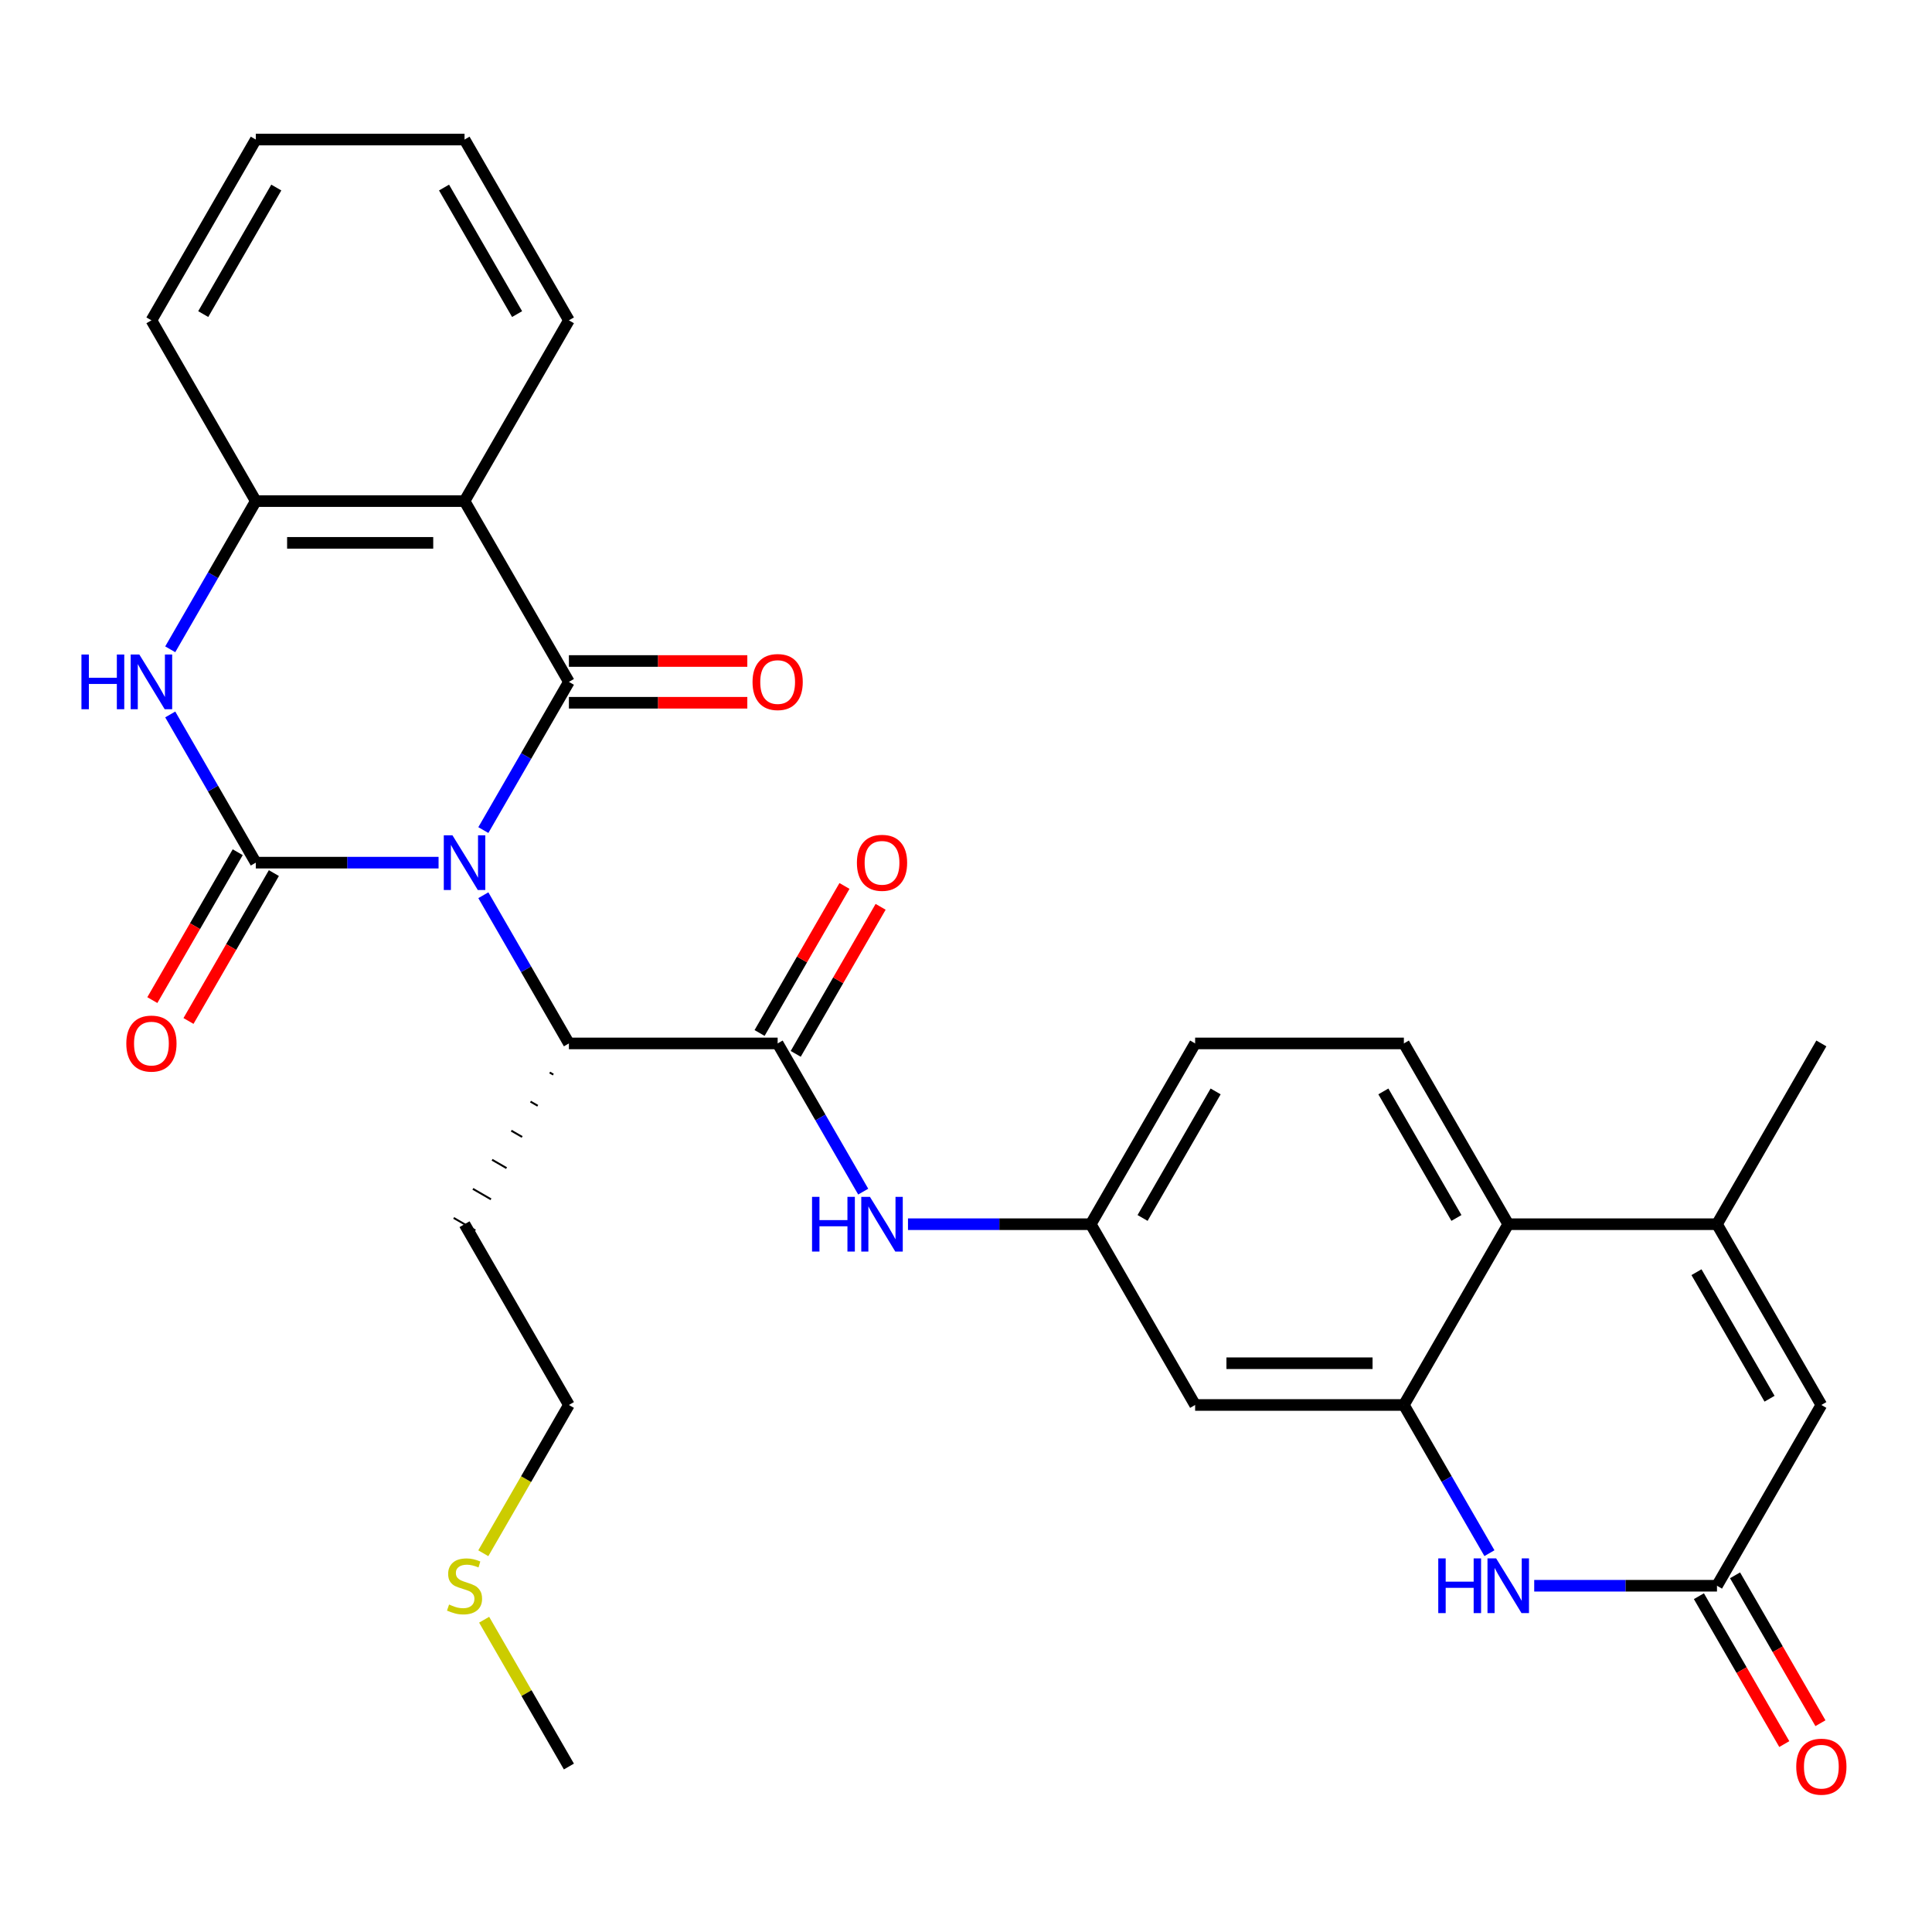 <?xml version='1.0' encoding='iso-8859-1'?>
<svg version='1.1' baseProfile='full'
              xmlns='http://www.w3.org/2000/svg'
                      xmlns:rdkit='http://www.rdkit.org/xml'
                      xmlns:xlink='http://www.w3.org/1999/xlink'
                  xml:space='preserve'
width='1000px' height='1000px' viewBox='0 0 1000 1000'>
<!-- END OF HEADER -->
<rect style='opacity:1.0;fill:#FFFFFF;stroke:none' width='1000' height='1000' x='0' y='0'> </rect>
<path class='bond-0' d='M 227.003,446.507 L 179.701,446.507' style='fill:none;fill-rule:evenodd;stroke:#0000FF;stroke-width:6px;stroke-linecap:butt;stroke-linejoin:miter;stroke-opacity:1' />
<path class='bond-0' d='M 179.701,446.507 L 132.4,446.507' style='fill:none;fill-rule:evenodd;stroke:#000000;stroke-width:6px;stroke-linecap:butt;stroke-linejoin:miter;stroke-opacity:1' />
<path class='bond-1' d='M 250.179,429.646 L 272.322,391.292' style='fill:none;fill-rule:evenodd;stroke:#0000FF;stroke-width:6px;stroke-linecap:butt;stroke-linejoin:miter;stroke-opacity:1' />
<path class='bond-1' d='M 272.322,391.292 L 294.466,352.939' style='fill:none;fill-rule:evenodd;stroke:#000000;stroke-width:6px;stroke-linecap:butt;stroke-linejoin:miter;stroke-opacity:1' />
<path class='bond-7' d='M 250.179,463.368 L 272.322,501.722' style='fill:none;fill-rule:evenodd;stroke:#0000FF;stroke-width:6px;stroke-linecap:butt;stroke-linejoin:miter;stroke-opacity:1' />
<path class='bond-7' d='M 272.322,501.722 L 294.466,540.076' style='fill:none;fill-rule:evenodd;stroke:#000000;stroke-width:6px;stroke-linecap:butt;stroke-linejoin:miter;stroke-opacity:1' />
<path class='bond-3' d='M 132.4,446.507 L 110.256,408.154' style='fill:none;fill-rule:evenodd;stroke:#000000;stroke-width:6px;stroke-linecap:butt;stroke-linejoin:miter;stroke-opacity:1' />
<path class='bond-3' d='M 110.256,408.154 L 88.113,369.8' style='fill:none;fill-rule:evenodd;stroke:#0000FF;stroke-width:6px;stroke-linecap:butt;stroke-linejoin:miter;stroke-opacity:1' />
<path class='bond-15' d='M 123.043,441.105 L 100.946,479.379' style='fill:none;fill-rule:evenodd;stroke:#000000;stroke-width:6px;stroke-linecap:butt;stroke-linejoin:miter;stroke-opacity:1' />
<path class='bond-15' d='M 100.946,479.379 L 78.848,517.653' style='fill:none;fill-rule:evenodd;stroke:#FF0000;stroke-width:6px;stroke-linecap:butt;stroke-linejoin:miter;stroke-opacity:1' />
<path class='bond-15' d='M 141.757,451.91 L 119.659,490.183' style='fill:none;fill-rule:evenodd;stroke:#000000;stroke-width:6px;stroke-linecap:butt;stroke-linejoin:miter;stroke-opacity:1' />
<path class='bond-15' d='M 119.659,490.183 L 97.562,528.457' style='fill:none;fill-rule:evenodd;stroke:#FF0000;stroke-width:6px;stroke-linecap:butt;stroke-linejoin:miter;stroke-opacity:1' />
<path class='bond-2' d='M 294.466,352.939 L 240.444,259.37' style='fill:none;fill-rule:evenodd;stroke:#000000;stroke-width:6px;stroke-linecap:butt;stroke-linejoin:miter;stroke-opacity:1' />
<path class='bond-16' d='M 294.466,363.743 L 340.637,363.743' style='fill:none;fill-rule:evenodd;stroke:#000000;stroke-width:6px;stroke-linecap:butt;stroke-linejoin:miter;stroke-opacity:1' />
<path class='bond-16' d='M 340.637,363.743 L 386.808,363.743' style='fill:none;fill-rule:evenodd;stroke:#FF0000;stroke-width:6px;stroke-linecap:butt;stroke-linejoin:miter;stroke-opacity:1' />
<path class='bond-16' d='M 294.466,342.134 L 340.637,342.134' style='fill:none;fill-rule:evenodd;stroke:#000000;stroke-width:6px;stroke-linecap:butt;stroke-linejoin:miter;stroke-opacity:1' />
<path class='bond-16' d='M 340.637,342.134 L 386.808,342.134' style='fill:none;fill-rule:evenodd;stroke:#FF0000;stroke-width:6px;stroke-linecap:butt;stroke-linejoin:miter;stroke-opacity:1' />
<path class='bond-9' d='M 240.444,259.37 L 132.4,259.37' style='fill:none;fill-rule:evenodd;stroke:#000000;stroke-width:6px;stroke-linecap:butt;stroke-linejoin:miter;stroke-opacity:1' />
<path class='bond-9' d='M 224.237,280.979 L 148.607,280.979' style='fill:none;fill-rule:evenodd;stroke:#000000;stroke-width:6px;stroke-linecap:butt;stroke-linejoin:miter;stroke-opacity:1' />
<path class='bond-23' d='M 240.444,259.37 L 294.466,165.801' style='fill:none;fill-rule:evenodd;stroke:#000000;stroke-width:6px;stroke-linecap:butt;stroke-linejoin:miter;stroke-opacity:1' />
<path class='bond-31' d='M 88.113,336.078 L 110.256,297.724' style='fill:none;fill-rule:evenodd;stroke:#0000FF;stroke-width:6px;stroke-linecap:butt;stroke-linejoin:miter;stroke-opacity:1' />
<path class='bond-31' d='M 110.256,297.724 L 132.4,259.37' style='fill:none;fill-rule:evenodd;stroke:#000000;stroke-width:6px;stroke-linecap:butt;stroke-linejoin:miter;stroke-opacity:1' />
<path class='bond-4' d='M 726.641,727.213 L 618.597,727.213' style='fill:none;fill-rule:evenodd;stroke:#000000;stroke-width:6px;stroke-linecap:butt;stroke-linejoin:miter;stroke-opacity:1' />
<path class='bond-4' d='M 710.434,705.605 L 634.804,705.605' style='fill:none;fill-rule:evenodd;stroke:#000000;stroke-width:6px;stroke-linecap:butt;stroke-linejoin:miter;stroke-opacity:1' />
<path class='bond-6' d='M 726.641,727.213 L 748.785,765.567' style='fill:none;fill-rule:evenodd;stroke:#000000;stroke-width:6px;stroke-linecap:butt;stroke-linejoin:miter;stroke-opacity:1' />
<path class='bond-6' d='M 748.785,765.567 L 770.928,803.921' style='fill:none;fill-rule:evenodd;stroke:#0000FF;stroke-width:6px;stroke-linecap:butt;stroke-linejoin:miter;stroke-opacity:1' />
<path class='bond-33' d='M 726.641,727.213 L 780.663,633.645' style='fill:none;fill-rule:evenodd;stroke:#000000;stroke-width:6px;stroke-linecap:butt;stroke-linejoin:miter;stroke-opacity:1' />
<path class='bond-5' d='M 402.51,540.076 L 294.466,540.076' style='fill:none;fill-rule:evenodd;stroke:#000000;stroke-width:6px;stroke-linecap:butt;stroke-linejoin:miter;stroke-opacity:1' />
<path class='bond-13' d='M 402.51,540.076 L 424.653,578.43' style='fill:none;fill-rule:evenodd;stroke:#000000;stroke-width:6px;stroke-linecap:butt;stroke-linejoin:miter;stroke-opacity:1' />
<path class='bond-13' d='M 424.653,578.43 L 446.797,616.784' style='fill:none;fill-rule:evenodd;stroke:#0000FF;stroke-width:6px;stroke-linecap:butt;stroke-linejoin:miter;stroke-opacity:1' />
<path class='bond-19' d='M 411.866,545.478 L 433.837,507.424' style='fill:none;fill-rule:evenodd;stroke:#000000;stroke-width:6px;stroke-linecap:butt;stroke-linejoin:miter;stroke-opacity:1' />
<path class='bond-19' d='M 433.837,507.424 L 455.807,469.371' style='fill:none;fill-rule:evenodd;stroke:#FF0000;stroke-width:6px;stroke-linecap:butt;stroke-linejoin:miter;stroke-opacity:1' />
<path class='bond-19' d='M 393.153,534.674 L 415.123,496.62' style='fill:none;fill-rule:evenodd;stroke:#000000;stroke-width:6px;stroke-linecap:butt;stroke-linejoin:miter;stroke-opacity:1' />
<path class='bond-19' d='M 415.123,496.62 L 437.093,458.566' style='fill:none;fill-rule:evenodd;stroke:#FF0000;stroke-width:6px;stroke-linecap:butt;stroke-linejoin:miter;stroke-opacity:1' />
<path class='bond-10' d='M 794.104,820.782 L 841.405,820.782' style='fill:none;fill-rule:evenodd;stroke:#0000FF;stroke-width:6px;stroke-linecap:butt;stroke-linejoin:miter;stroke-opacity:1' />
<path class='bond-10' d='M 841.405,820.782 L 888.707,820.782' style='fill:none;fill-rule:evenodd;stroke:#000000;stroke-width:6px;stroke-linecap:butt;stroke-linejoin:miter;stroke-opacity:1' />
<path class='bond-22' d='M 284.526,555.131 L 286.398,556.211' style='fill:none;fill-rule:evenodd;stroke:#000000;stroke-width:1.0px;stroke-linecap:butt;stroke-linejoin:miter;stroke-opacity:1' />
<path class='bond-22' d='M 274.587,570.185 L 278.33,572.346' style='fill:none;fill-rule:evenodd;stroke:#000000;stroke-width:1.0px;stroke-linecap:butt;stroke-linejoin:miter;stroke-opacity:1' />
<path class='bond-22' d='M 264.648,585.24 L 270.262,588.481' style='fill:none;fill-rule:evenodd;stroke:#000000;stroke-width:1.0px;stroke-linecap:butt;stroke-linejoin:miter;stroke-opacity:1' />
<path class='bond-22' d='M 254.708,600.294 L 262.194,604.616' style='fill:none;fill-rule:evenodd;stroke:#000000;stroke-width:1.0px;stroke-linecap:butt;stroke-linejoin:miter;stroke-opacity:1' />
<path class='bond-22' d='M 244.769,615.349 L 254.126,620.751' style='fill:none;fill-rule:evenodd;stroke:#000000;stroke-width:1.0px;stroke-linecap:butt;stroke-linejoin:miter;stroke-opacity:1' />
<path class='bond-22' d='M 234.83,630.403 L 246.058,636.886' style='fill:none;fill-rule:evenodd;stroke:#000000;stroke-width:1.0px;stroke-linecap:butt;stroke-linejoin:miter;stroke-opacity:1' />
<path class='bond-8' d='M 888.707,633.645 L 780.663,633.645' style='fill:none;fill-rule:evenodd;stroke:#000000;stroke-width:6px;stroke-linecap:butt;stroke-linejoin:miter;stroke-opacity:1' />
<path class='bond-12' d='M 888.707,633.645 L 942.729,727.213' style='fill:none;fill-rule:evenodd;stroke:#000000;stroke-width:6px;stroke-linecap:butt;stroke-linejoin:miter;stroke-opacity:1' />
<path class='bond-12' d='M 878.096,658.484 L 915.912,723.982' style='fill:none;fill-rule:evenodd;stroke:#000000;stroke-width:6px;stroke-linecap:butt;stroke-linejoin:miter;stroke-opacity:1' />
<path class='bond-25' d='M 888.707,633.645 L 942.729,540.076' style='fill:none;fill-rule:evenodd;stroke:#000000;stroke-width:6px;stroke-linecap:butt;stroke-linejoin:miter;stroke-opacity:1' />
<path class='bond-26' d='M 132.4,259.37 L 78.378,165.801' style='fill:none;fill-rule:evenodd;stroke:#000000;stroke-width:6px;stroke-linecap:butt;stroke-linejoin:miter;stroke-opacity:1' />
<path class='bond-20' d='M 879.35,826.184 L 901.447,864.458' style='fill:none;fill-rule:evenodd;stroke:#000000;stroke-width:6px;stroke-linecap:butt;stroke-linejoin:miter;stroke-opacity:1' />
<path class='bond-20' d='M 901.447,864.458 L 923.545,902.732' style='fill:none;fill-rule:evenodd;stroke:#FF0000;stroke-width:6px;stroke-linecap:butt;stroke-linejoin:miter;stroke-opacity:1' />
<path class='bond-20' d='M 898.064,815.38 L 920.161,853.654' style='fill:none;fill-rule:evenodd;stroke:#000000;stroke-width:6px;stroke-linecap:butt;stroke-linejoin:miter;stroke-opacity:1' />
<path class='bond-20' d='M 920.161,853.654 L 942.258,891.927' style='fill:none;fill-rule:evenodd;stroke:#FF0000;stroke-width:6px;stroke-linecap:butt;stroke-linejoin:miter;stroke-opacity:1' />
<path class='bond-34' d='M 888.707,820.782 L 942.729,727.213' style='fill:none;fill-rule:evenodd;stroke:#000000;stroke-width:6px;stroke-linecap:butt;stroke-linejoin:miter;stroke-opacity:1' />
<path class='bond-11' d='M 780.663,633.645 L 726.641,540.076' style='fill:none;fill-rule:evenodd;stroke:#000000;stroke-width:6px;stroke-linecap:butt;stroke-linejoin:miter;stroke-opacity:1' />
<path class='bond-11' d='M 753.846,630.414 L 716.031,564.916' style='fill:none;fill-rule:evenodd;stroke:#000000;stroke-width:6px;stroke-linecap:butt;stroke-linejoin:miter;stroke-opacity:1' />
<path class='bond-18' d='M 469.973,633.645 L 517.274,633.645' style='fill:none;fill-rule:evenodd;stroke:#0000FF;stroke-width:6px;stroke-linecap:butt;stroke-linejoin:miter;stroke-opacity:1' />
<path class='bond-18' d='M 517.274,633.645 L 564.575,633.645' style='fill:none;fill-rule:evenodd;stroke:#000000;stroke-width:6px;stroke-linecap:butt;stroke-linejoin:miter;stroke-opacity:1' />
<path class='bond-14' d='M 618.597,727.213 L 564.575,633.645' style='fill:none;fill-rule:evenodd;stroke:#000000;stroke-width:6px;stroke-linecap:butt;stroke-linejoin:miter;stroke-opacity:1' />
<path class='bond-17' d='M 726.641,540.076 L 618.597,540.076' style='fill:none;fill-rule:evenodd;stroke:#000000;stroke-width:6px;stroke-linecap:butt;stroke-linejoin:miter;stroke-opacity:1' />
<path class='bond-21' d='M 564.575,633.645 L 618.597,540.076' style='fill:none;fill-rule:evenodd;stroke:#000000;stroke-width:6px;stroke-linecap:butt;stroke-linejoin:miter;stroke-opacity:1' />
<path class='bond-21' d='M 591.392,630.414 L 629.208,564.916' style='fill:none;fill-rule:evenodd;stroke:#000000;stroke-width:6px;stroke-linecap:butt;stroke-linejoin:miter;stroke-opacity:1' />
<path class='bond-27' d='M 240.444,633.645 L 294.466,727.213' style='fill:none;fill-rule:evenodd;stroke:#000000;stroke-width:6px;stroke-linecap:butt;stroke-linejoin:miter;stroke-opacity:1' />
<path class='bond-29' d='M 294.466,165.801 L 240.444,72.233' style='fill:none;fill-rule:evenodd;stroke:#000000;stroke-width:6px;stroke-linecap:butt;stroke-linejoin:miter;stroke-opacity:1' />
<path class='bond-29' d='M 267.649,162.57 L 229.833,97.072' style='fill:none;fill-rule:evenodd;stroke:#000000;stroke-width:6px;stroke-linecap:butt;stroke-linejoin:miter;stroke-opacity:1' />
<path class='bond-24' d='M 250.155,803.961 L 272.311,765.587' style='fill:none;fill-rule:evenodd;stroke:#CCCC00;stroke-width:6px;stroke-linecap:butt;stroke-linejoin:miter;stroke-opacity:1' />
<path class='bond-24' d='M 272.311,765.587 L 294.466,727.213' style='fill:none;fill-rule:evenodd;stroke:#000000;stroke-width:6px;stroke-linecap:butt;stroke-linejoin:miter;stroke-opacity:1' />
<path class='bond-28' d='M 250.594,838.363 L 272.53,876.357' style='fill:none;fill-rule:evenodd;stroke:#CCCC00;stroke-width:6px;stroke-linecap:butt;stroke-linejoin:miter;stroke-opacity:1' />
<path class='bond-28' d='M 272.53,876.357 L 294.466,914.351' style='fill:none;fill-rule:evenodd;stroke:#000000;stroke-width:6px;stroke-linecap:butt;stroke-linejoin:miter;stroke-opacity:1' />
<path class='bond-32' d='M 78.378,165.801 L 132.4,72.233' style='fill:none;fill-rule:evenodd;stroke:#000000;stroke-width:6px;stroke-linecap:butt;stroke-linejoin:miter;stroke-opacity:1' />
<path class='bond-32' d='M 105.195,162.57 L 143.01,97.072' style='fill:none;fill-rule:evenodd;stroke:#000000;stroke-width:6px;stroke-linecap:butt;stroke-linejoin:miter;stroke-opacity:1' />
<path class='bond-30' d='M 240.444,72.233 L 132.4,72.233' style='fill:none;fill-rule:evenodd;stroke:#000000;stroke-width:6px;stroke-linecap:butt;stroke-linejoin:miter;stroke-opacity:1' />
<path  class='atom-0' d='M 234.184 432.347
L 243.464 447.347
Q 244.384 448.827, 245.864 451.507
Q 247.344 454.187, 247.424 454.347
L 247.424 432.347
L 251.184 432.347
L 251.184 460.667
L 247.304 460.667
L 237.344 444.267
Q 236.184 442.347, 234.944 440.147
Q 233.744 437.947, 233.384 437.267
L 233.384 460.667
L 229.704 460.667
L 229.704 432.347
L 234.184 432.347
' fill='#0000FF'/>
<path  class='atom-4' d='M 42.158 338.779
L 45.998 338.779
L 45.998 350.819
L 60.478 350.819
L 60.478 338.779
L 64.318 338.779
L 64.318 367.099
L 60.478 367.099
L 60.478 354.019
L 45.998 354.019
L 45.998 367.099
L 42.158 367.099
L 42.158 338.779
' fill='#0000FF'/>
<path  class='atom-4' d='M 72.118 338.779
L 81.398 353.779
Q 82.318 355.259, 83.798 357.939
Q 85.278 360.619, 85.358 360.779
L 85.358 338.779
L 89.118 338.779
L 89.118 367.099
L 85.238 367.099
L 75.278 350.699
Q 74.118 348.779, 72.878 346.579
Q 71.678 344.379, 71.318 343.699
L 71.318 367.099
L 67.638 367.099
L 67.638 338.779
L 72.118 338.779
' fill='#0000FF'/>
<path  class='atom-7' d='M 744.443 806.622
L 748.283 806.622
L 748.283 818.662
L 762.763 818.662
L 762.763 806.622
L 766.603 806.622
L 766.603 834.942
L 762.763 834.942
L 762.763 821.862
L 748.283 821.862
L 748.283 834.942
L 744.443 834.942
L 744.443 806.622
' fill='#0000FF'/>
<path  class='atom-7' d='M 774.403 806.622
L 783.683 821.622
Q 784.603 823.102, 786.083 825.782
Q 787.563 828.462, 787.643 828.622
L 787.643 806.622
L 791.403 806.622
L 791.403 834.942
L 787.523 834.942
L 777.563 818.542
Q 776.403 816.622, 775.163 814.422
Q 773.963 812.222, 773.603 811.542
L 773.603 834.942
L 769.923 834.942
L 769.923 806.622
L 774.403 806.622
' fill='#0000FF'/>
<path  class='atom-14' d='M 420.311 619.485
L 424.151 619.485
L 424.151 631.525
L 438.631 631.525
L 438.631 619.485
L 442.471 619.485
L 442.471 647.805
L 438.631 647.805
L 438.631 634.725
L 424.151 634.725
L 424.151 647.805
L 420.311 647.805
L 420.311 619.485
' fill='#0000FF'/>
<path  class='atom-14' d='M 450.271 619.485
L 459.551 634.485
Q 460.471 635.965, 461.951 638.645
Q 463.431 641.325, 463.511 641.485
L 463.511 619.485
L 467.271 619.485
L 467.271 647.805
L 463.391 647.805
L 453.431 631.405
Q 452.271 629.485, 451.031 627.285
Q 449.831 625.085, 449.471 624.405
L 449.471 647.805
L 445.791 647.805
L 445.791 619.485
L 450.271 619.485
' fill='#0000FF'/>
<path  class='atom-16' d='M 65.378 540.156
Q 65.378 533.356, 68.738 529.556
Q 72.098 525.756, 78.378 525.756
Q 84.658 525.756, 88.018 529.556
Q 91.378 533.356, 91.378 540.156
Q 91.378 547.036, 87.978 550.956
Q 84.578 554.836, 78.378 554.836
Q 72.138 554.836, 68.738 550.956
Q 65.378 547.076, 65.378 540.156
M 78.378 551.636
Q 82.698 551.636, 85.018 548.756
Q 87.378 545.836, 87.378 540.156
Q 87.378 534.596, 85.018 531.796
Q 82.698 528.956, 78.378 528.956
Q 74.058 528.956, 71.698 531.756
Q 69.378 534.556, 69.378 540.156
Q 69.378 545.876, 71.698 548.756
Q 74.058 551.636, 78.378 551.636
' fill='#FF0000'/>
<path  class='atom-17' d='M 389.51 353.019
Q 389.51 346.219, 392.87 342.419
Q 396.23 338.619, 402.51 338.619
Q 408.79 338.619, 412.15 342.419
Q 415.51 346.219, 415.51 353.019
Q 415.51 359.899, 412.11 363.819
Q 408.71 367.699, 402.51 367.699
Q 396.27 367.699, 392.87 363.819
Q 389.51 359.939, 389.51 353.019
M 402.51 364.499
Q 406.83 364.499, 409.15 361.619
Q 411.51 358.699, 411.51 353.019
Q 411.51 347.459, 409.15 344.659
Q 406.83 341.819, 402.51 341.819
Q 398.19 341.819, 395.83 344.619
Q 393.51 347.419, 393.51 353.019
Q 393.51 358.739, 395.83 361.619
Q 398.19 364.499, 402.51 364.499
' fill='#FF0000'/>
<path  class='atom-20' d='M 443.531 446.587
Q 443.531 439.787, 446.891 435.987
Q 450.251 432.187, 456.531 432.187
Q 462.811 432.187, 466.171 435.987
Q 469.531 439.787, 469.531 446.587
Q 469.531 453.467, 466.131 457.387
Q 462.731 461.267, 456.531 461.267
Q 450.291 461.267, 446.891 457.387
Q 443.531 453.507, 443.531 446.587
M 456.531 458.067
Q 460.851 458.067, 463.171 455.187
Q 465.531 452.267, 465.531 446.587
Q 465.531 441.027, 463.171 438.227
Q 460.851 435.387, 456.531 435.387
Q 452.211 435.387, 449.851 438.187
Q 447.531 440.987, 447.531 446.587
Q 447.531 452.307, 449.851 455.187
Q 452.211 458.067, 456.531 458.067
' fill='#FF0000'/>
<path  class='atom-21' d='M 929.729 914.431
Q 929.729 907.631, 933.089 903.831
Q 936.449 900.031, 942.729 900.031
Q 949.009 900.031, 952.369 903.831
Q 955.729 907.631, 955.729 914.431
Q 955.729 921.311, 952.329 925.231
Q 948.929 929.111, 942.729 929.111
Q 936.489 929.111, 933.089 925.231
Q 929.729 921.351, 929.729 914.431
M 942.729 925.911
Q 947.049 925.911, 949.369 923.031
Q 951.729 920.111, 951.729 914.431
Q 951.729 908.871, 949.369 906.071
Q 947.049 903.231, 942.729 903.231
Q 938.409 903.231, 936.049 906.031
Q 933.729 908.831, 933.729 914.431
Q 933.729 920.151, 936.049 923.031
Q 938.409 925.911, 942.729 925.911
' fill='#FF0000'/>
<path  class='atom-25' d='M 232.444 830.502
Q 232.764 830.622, 234.084 831.182
Q 235.404 831.742, 236.844 832.102
Q 238.324 832.422, 239.764 832.422
Q 242.444 832.422, 244.004 831.142
Q 245.564 829.822, 245.564 827.542
Q 245.564 825.982, 244.764 825.022
Q 244.004 824.062, 242.804 823.542
Q 241.604 823.022, 239.604 822.422
Q 237.084 821.662, 235.564 820.942
Q 234.084 820.222, 233.004 818.702
Q 231.964 817.182, 231.964 814.622
Q 231.964 811.062, 234.364 808.862
Q 236.804 806.662, 241.604 806.662
Q 244.884 806.662, 248.604 808.222
L 247.684 811.302
Q 244.284 809.902, 241.724 809.902
Q 238.964 809.902, 237.444 811.062
Q 235.924 812.182, 235.964 814.142
Q 235.964 815.662, 236.724 816.582
Q 237.524 817.502, 238.644 818.022
Q 239.804 818.542, 241.724 819.142
Q 244.284 819.942, 245.804 820.742
Q 247.324 821.542, 248.404 823.182
Q 249.524 824.782, 249.524 827.542
Q 249.524 831.462, 246.884 833.582
Q 244.284 835.662, 239.924 835.662
Q 237.404 835.662, 235.484 835.102
Q 233.604 834.582, 231.364 833.662
L 232.444 830.502
' fill='#CCCC00'/>
</svg>
